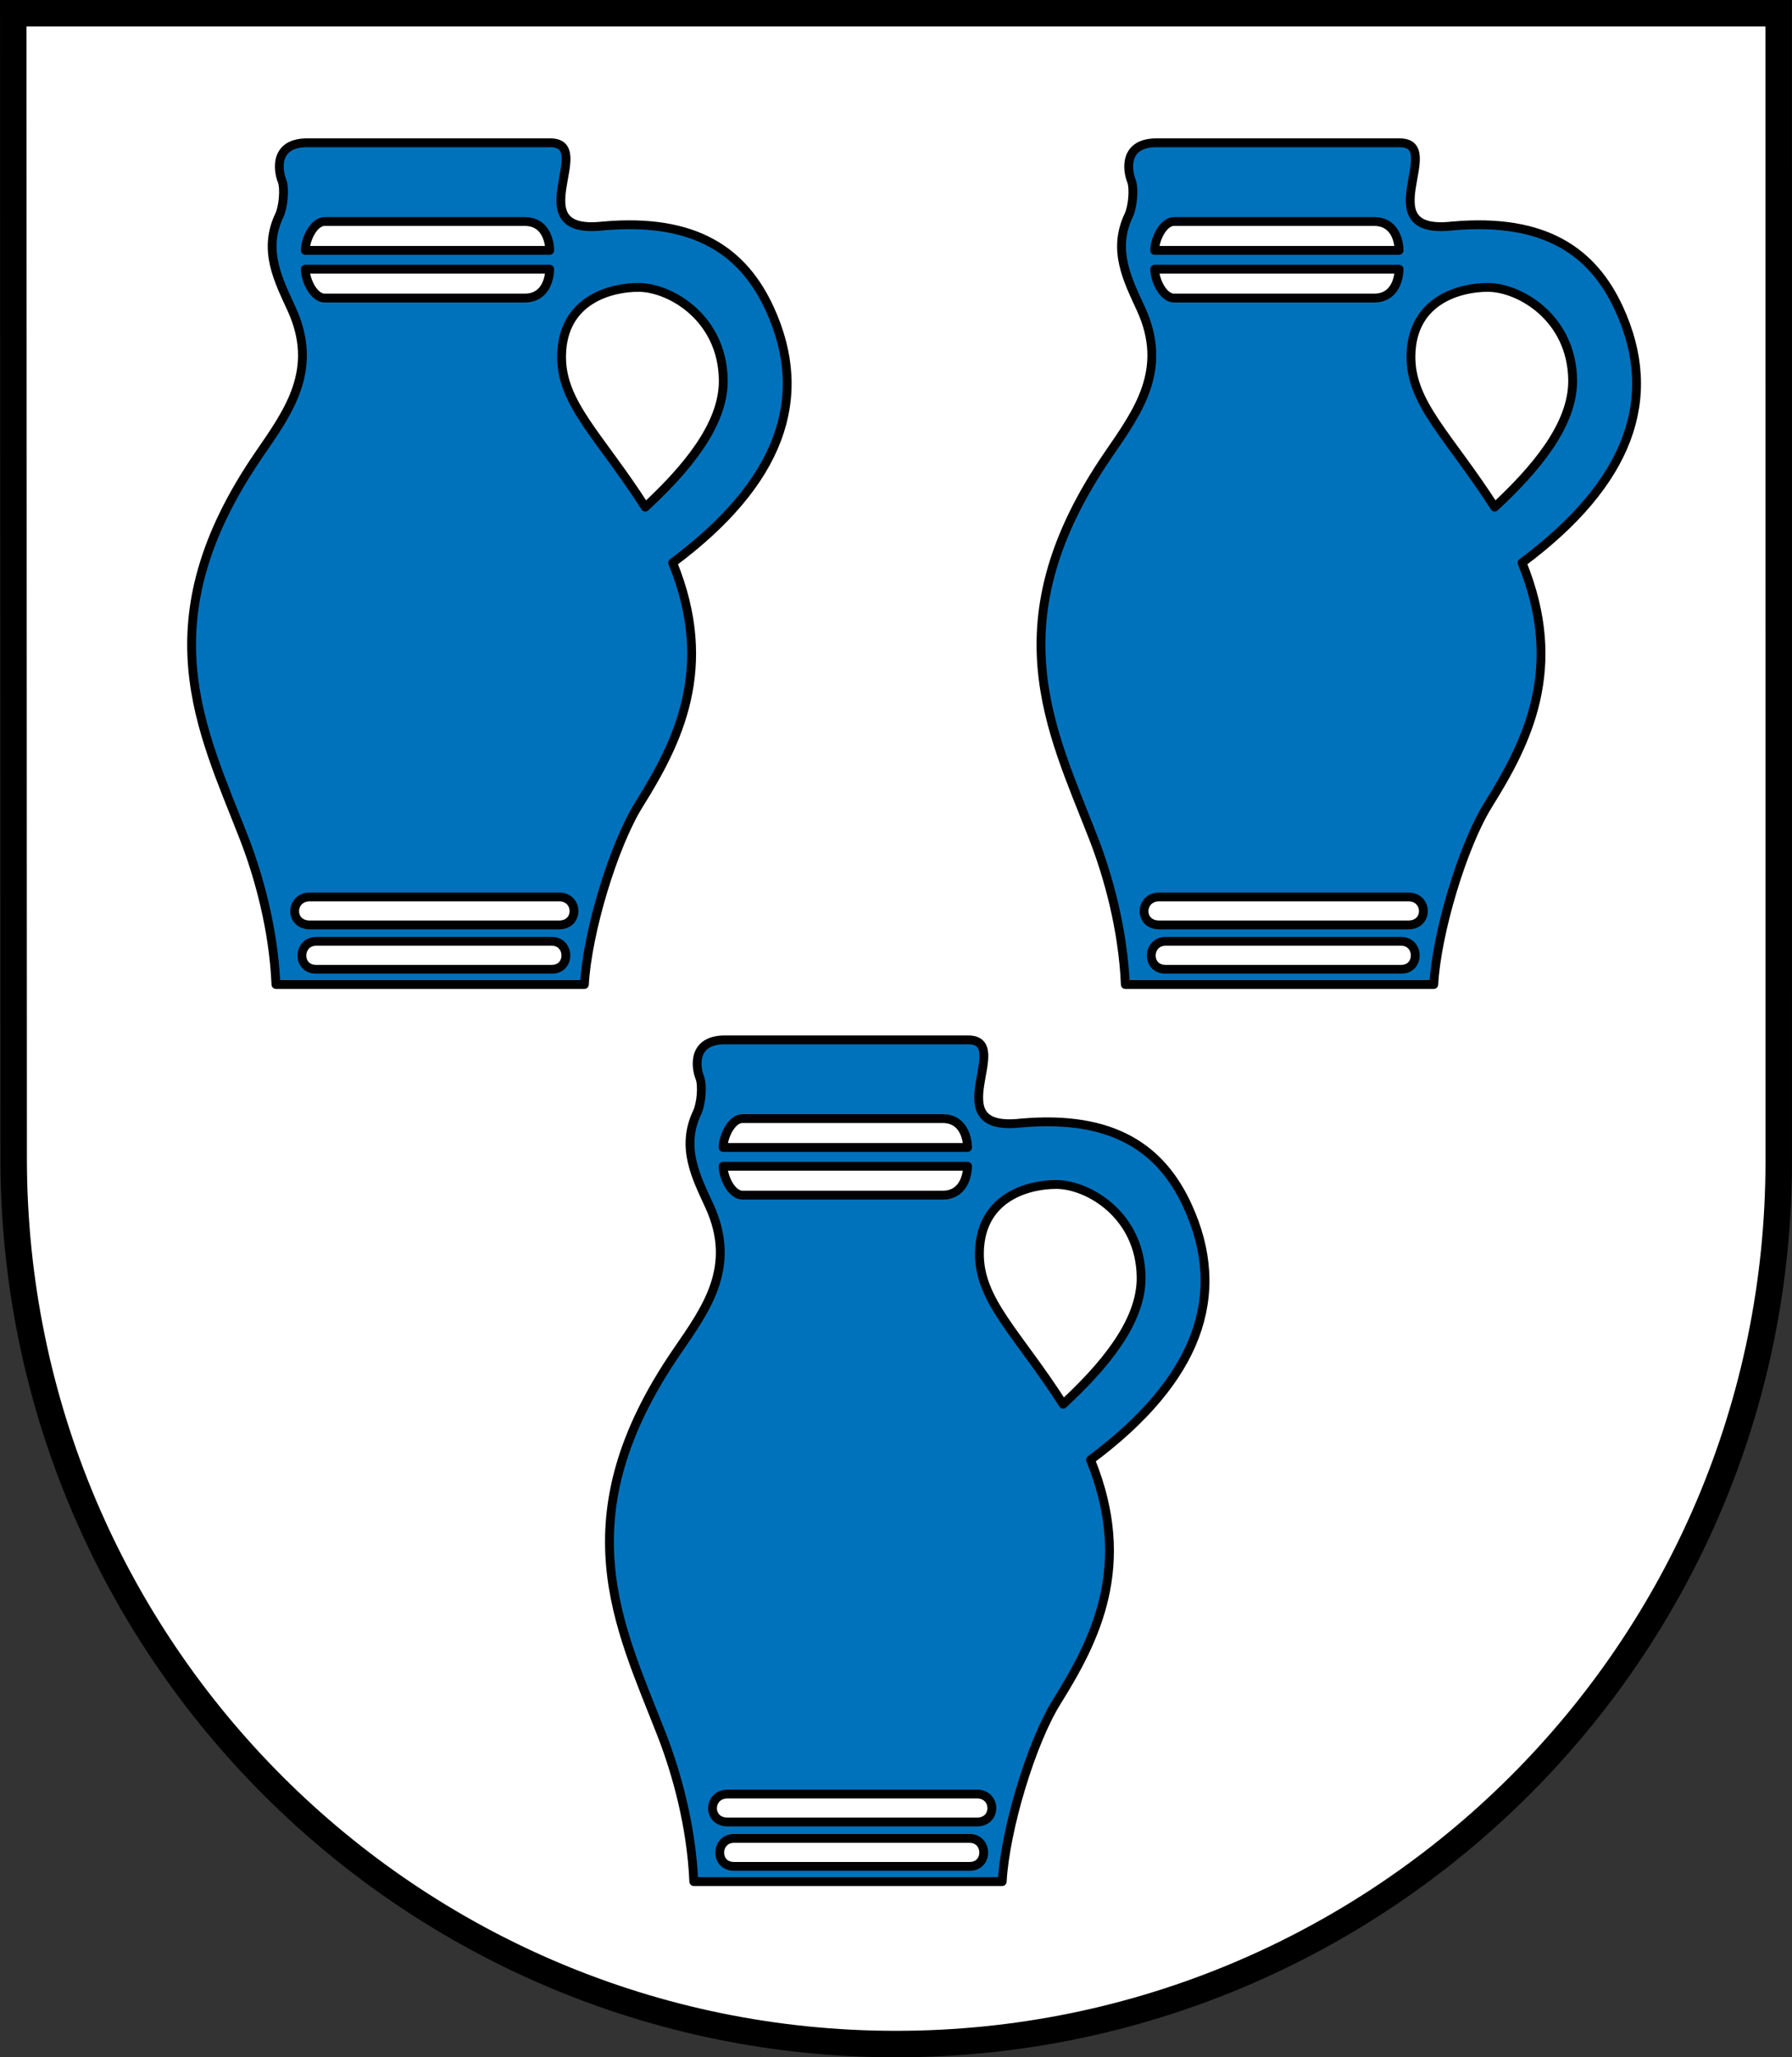 <!-- Created with Inkscape (http://www.inkscape.org/) -->
<svg width="719.31" height="825.59" version="1.1" xmlns="http://www.w3.org/2000/svg">
 <rect width="100%" height="100%" fill="#333333" stroke="none"/>
 <title>Wappen der Stadt Höhr-Grenzhausen</title>
 <g transform="translate(9.656 -119.56)">
  <path d="m704.3 124.88h-708.63l8e-6 460.63c4e-6 196.94 158.83 354.33 354.33 354.33 195.5 0 354.39-159.45 354.36-354.33z" fill="#fff"/>
  <g fill="#0072bc" stroke="#000" stroke-linejoin="round" stroke-width="3.543">
   <path d="m113.64 176.86c-12.95 0-11.952 10.503-10.094 15.25 1.201 3.067 0.516 10.544-1.062 13.844-6.75 14.114-0.275 26.257 4.906 37.594 11.122 24.334-1.198 41.132-13 58.312-46.098 67.108-23.148 110.16-6.125 153.91 6.018 15.466 11.893 36.754 12.844 58.875h123.81c1.14-20.748 11.604-55.709 21.906-72.219 15.509-24.855 30.763-54.659 13.531-97.031 43.074-32.066 55.437-66.036 38.938-101.94-10.358-22.538-29.33-36.552-66.875-33.219-34.344 3.85-2.64-33.375-21.188-33.375h-97.594zm7.031 31.594h80.375c7.672 0 9.86 6.862 9.938 11.594h-98.094c0.044-4.554 3.419-11.594 7.781-11.594zm-7.781 19.125h98.094c-0.078 4.732-2.266 11.594-9.938 11.594h-80.375c-4.362 0-7.737-7.04-7.781-11.594zm133.75 7.312c12.739 0.031 33.708 12.199 34.031 37.188 0.236 18.224-15.428 36.248-31.312 51-18.4-28.724-33.911-41.627-33.594-60.844 0.376-22.739 20.289-27.37 30.875-27.344zm-131.94 244.62h100.06c7.856 0 8.12 11.219 0 11.219h-100.06c-8.302 0-7.891-11.219 0-11.219zm2.562 17.812h94.562c7.422 0 7.672 11.219 0 11.219h-94.562c-7.844 0-7.456-11.219 0-11.219z"/>
   <path d="m454.58 176.86c-12.95 0-11.952 10.503-10.094 15.25 1.201 3.067 0.516 10.544-1.062 13.844-6.75 14.114-0.275 26.257 4.906 37.594 11.122 24.334-1.198 41.132-13 58.312-46.098 67.108-23.148 110.16-6.125 153.91 6.018 15.466 11.893 36.754 12.844 58.875h123.81c1.14-20.748 11.604-55.709 21.906-72.219 15.509-24.855 30.763-54.659 13.531-97.031 43.074-32.066 55.437-66.036 38.938-101.94-10.358-22.538-29.33-36.552-66.875-33.219-34.344 3.85-2.64-33.375-21.188-33.375h-97.594zm7.031 31.594h80.375c7.672 0 9.86 6.862 9.938 11.594h-98.094c0.044-4.554 3.419-11.594 7.781-11.594zm-7.781 19.125h98.094c-0.078 4.732-2.266 11.594-9.938 11.594h-80.375c-4.362 0-7.737-7.04-7.781-11.594zm133.75 7.312c12.739 0.031 33.708 12.199 34.031 37.188 0.236 18.224-15.428 36.248-31.312 51-18.4-28.724-33.911-41.627-33.594-60.844 0.376-22.739 20.289-27.37 30.875-27.344zm-131.94 244.62h100.06c7.856 0 8.12 11.219 0 11.219h-100.06c-8.302 0-7.891-11.219 0-11.219zm2.562 17.812h94.562c7.422 0 7.672 11.219 0 11.219h-94.562c-7.844 0-7.456-11.219 0-11.219z"/>
   <path d="m281.36 536.86c-12.95 0-11.952 10.503-10.094 15.25 1.201 3.067 0.516 10.544-1.062 13.844-6.75 14.114-0.275 26.257 4.906 37.594 11.122 24.334-1.198 41.132-13 58.312-46.098 67.108-23.148 110.16-6.125 153.91 6.018 15.466 11.893 36.754 12.844 58.875h123.81c1.14-20.748 11.604-55.709 21.906-72.219 15.509-24.855 30.763-54.659 13.531-97.031 43.074-32.066 55.437-66.036 38.938-101.94-10.358-22.538-29.33-36.552-66.875-33.219-34.344 3.85-2.64-33.375-21.188-33.375h-97.594zm7.031 31.594h80.375c7.672 0 9.86 6.862 9.938 11.594h-98.094c0.044-4.554 3.419-11.594 7.781-11.594zm-7.781 19.125h98.094c-0.078 4.732-2.266 11.594-9.938 11.594h-80.375c-4.362 0-7.737-7.04-7.781-11.594zm133.75 7.312c12.739 0.031 33.708 12.199 34.031 37.188 0.236 18.224-15.428 36.248-31.312 51-18.4-28.724-33.911-41.627-33.594-60.844 0.376-22.739 20.289-27.37 30.875-27.344zm-131.94 244.62h100.06c7.856 0 8.12 11.219 0 11.219h-100.06c-8.302 0-7.891-11.219 0-11.219zm2.562 17.812h94.562c7.422 0 7.672 11.219 0 11.219h-94.562c-7.844 0-7.456-11.219 0-11.219z"/>
  </g>
  <path d="m704.33 585.51-0.031-460.63h-708.63l0.161 459.84c0.177 196.94 159.29 355.13 354.17 355.13s354.33-158.05 354.33-354.33z" fill="none" stroke="#000" stroke-linecap="square" stroke-width="10.63"/>
 </g>
</svg>
